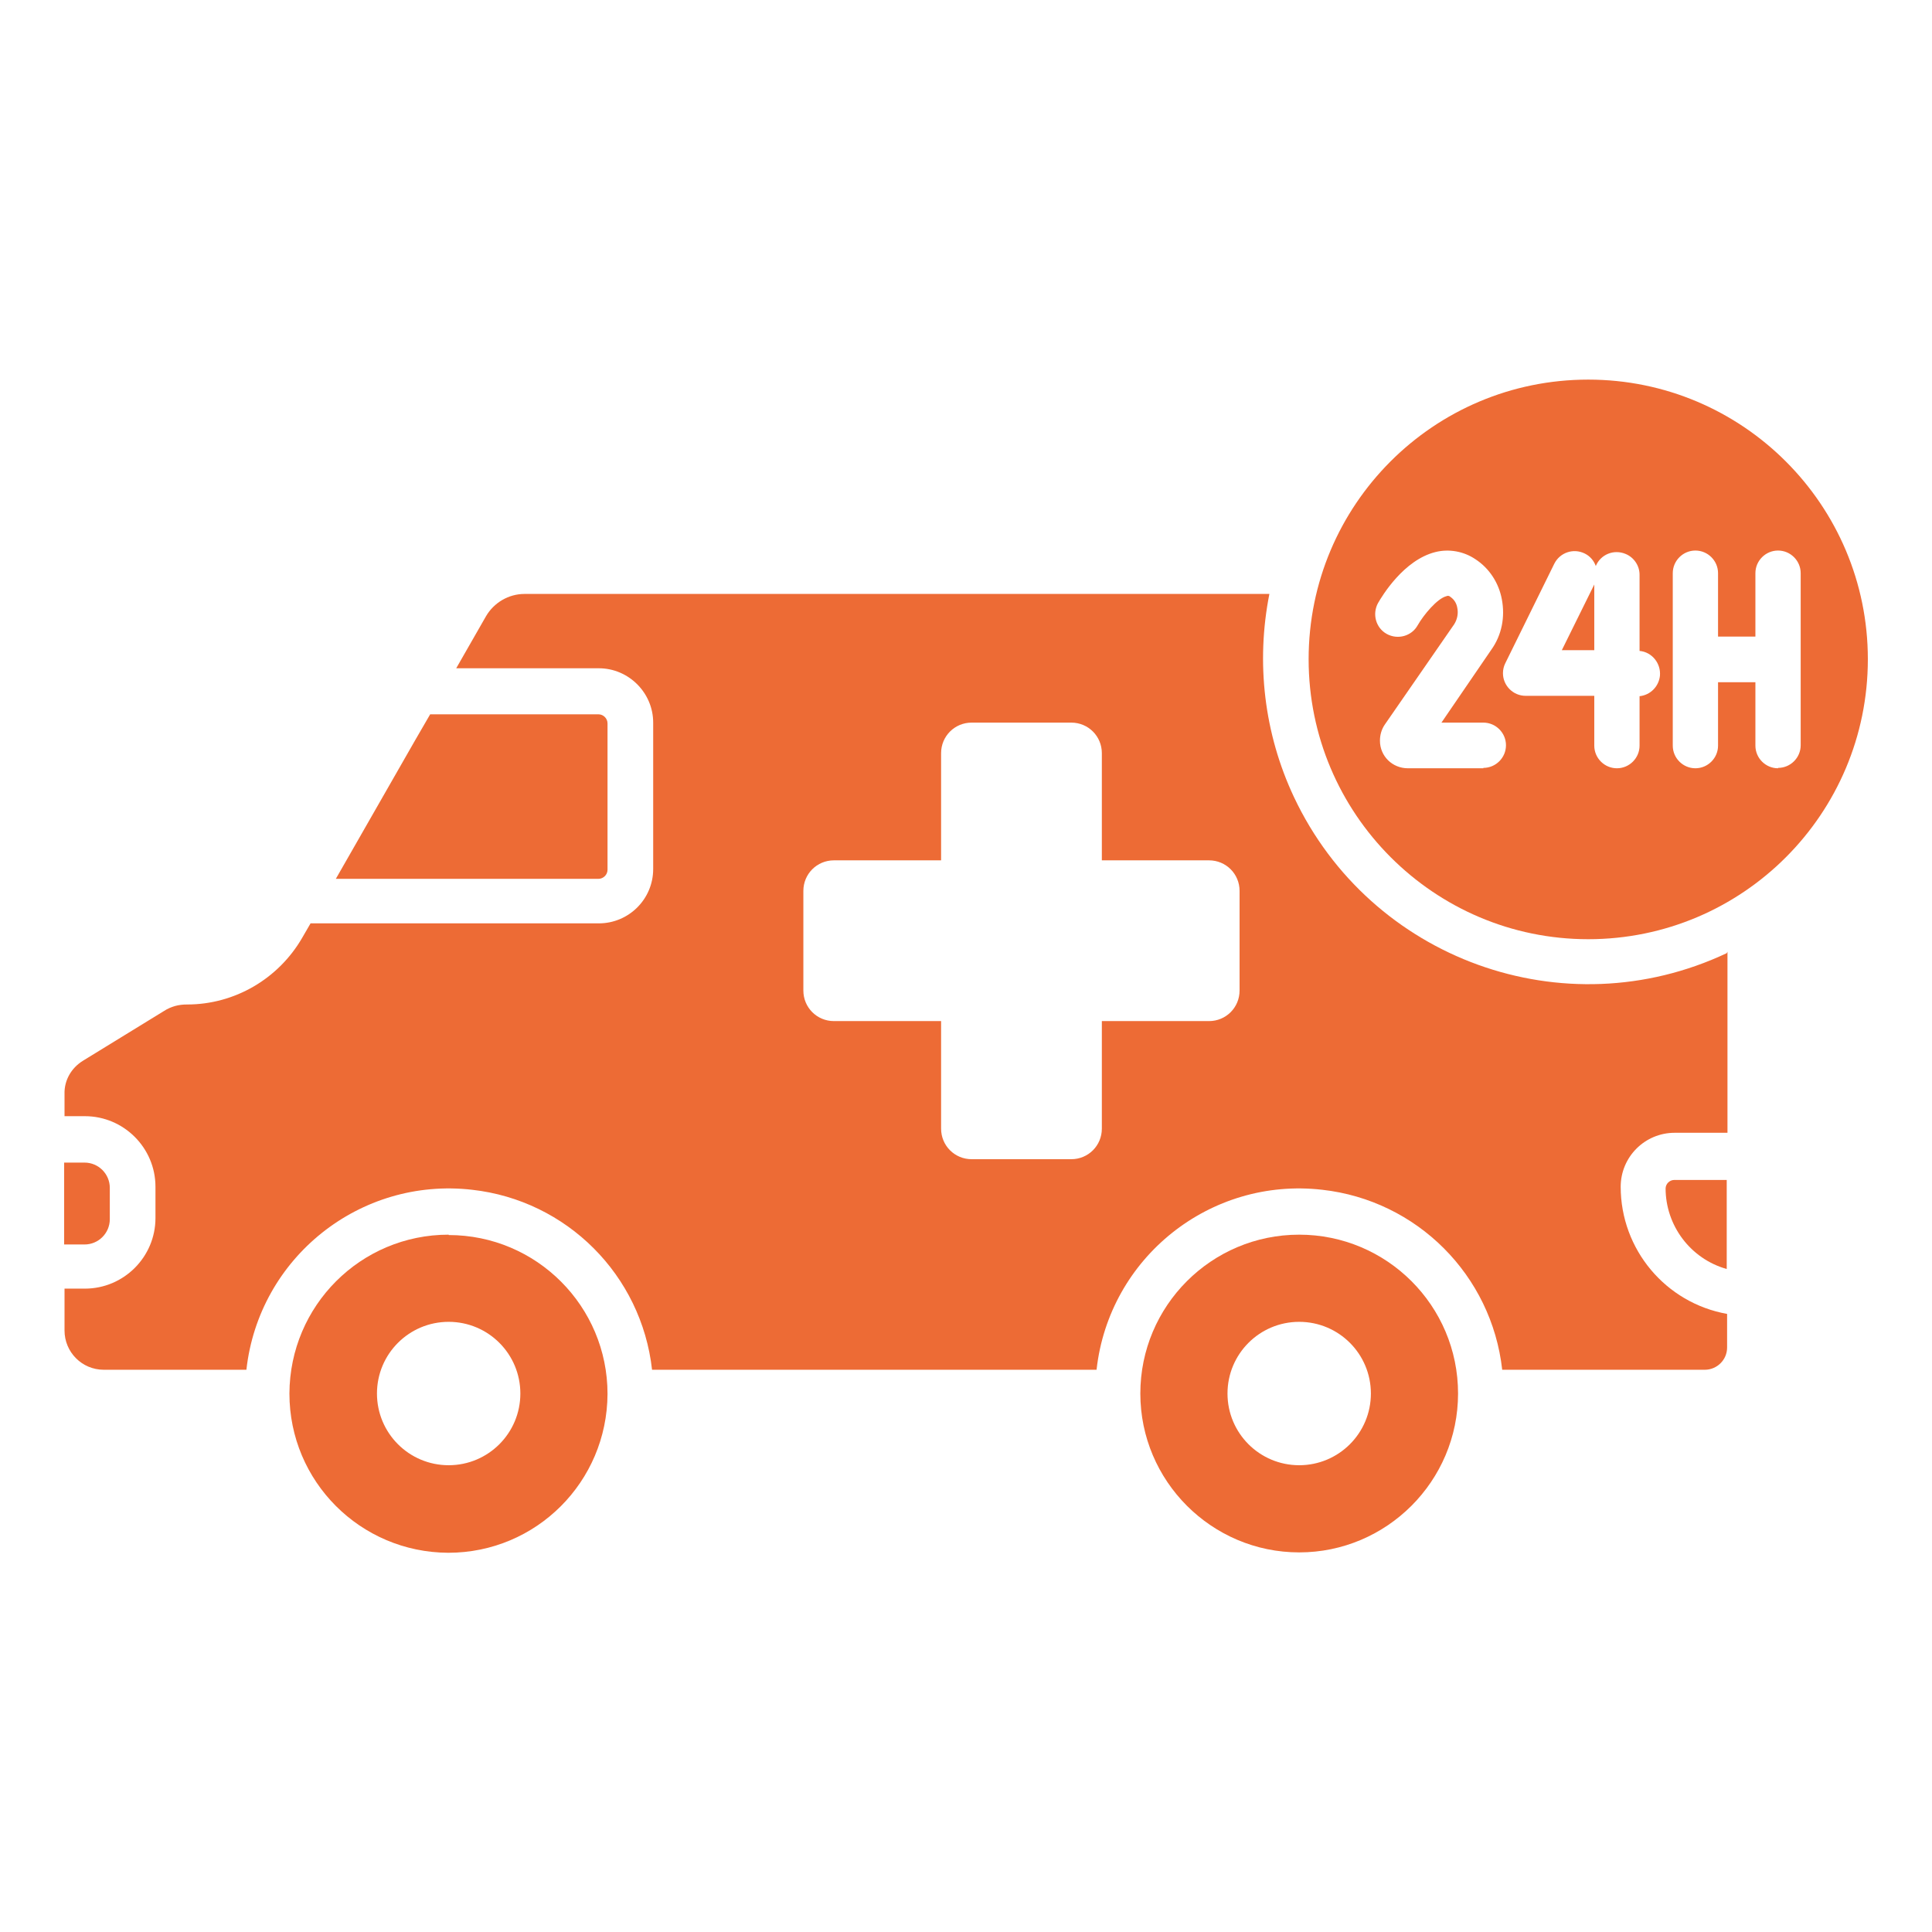 <svg xmlns="http://www.w3.org/2000/svg" viewBox="0 0 512 512"><defs><style>      .cls-1 {        fill: #ed6b35;      }    </style></defs><g><g id="Camada_1"><g id="_43_Ambulance"><path class="cls-1" d="M118.9,327.2c-23.3,0-42.1,18.8-42.2,42.1,0,23.3,18.8,42.1,42.1,42.2,23.3,0,42.1-18.8,42.2-42.1,0,0,0,0,0,0,0-23.2-18.8-42.1-42.1-42.1ZM118.9,388.3c-10.5,0-19-8.5-19-19,0-10.5,8.5-19,19-19,10.5,0,19,8.5,19,19,0,0,0,0,0,0,0,10.5-8.5,19-19,19Z"></path><path class="cls-1" d="M344.3,327.2c-23.3,0-42.1,18.9-42.1,42.1s18.9,42.1,42.1,42.1,42.1-18.9,42.1-42.1c0-23.3-18.9-42.1-42.1-42.1ZM344.3,388.3c-10.5,0-19-8.5-19-19s8.5-19,19-19,19,8.5,19,19c0,0,0,0,0,0,0,10.5-8.5,19-19,19Z"></path><path class="cls-1" d="M29.1,323.1v-8.3c0-3.7-3-6.7-6.7-6.7h-5.4v21.7h5.4c3.7,0,6.7-3,6.7-6.7,0,0,0,0,0,0Z"></path><path class="cls-1" d="M457.6,252.6c-43.1,20.3-94.4,1.7-114.7-41.4-7.9-16.8-10.1-35.6-6.5-53.8h-197.4c-4.2,0-8.1,2.3-10.2,5.9l-7.9,13.8h37.8c7.9,0,14.4,6.5,14.4,14.4v38.8c0,8-6.5,14.4-14.4,14.4h-76.4l-2.2,3.8c-6.3,10.9-17.9,17.7-30.5,17.7-1.1,0-2.1.1-3.2.4-1,.3-2,.7-2.9,1.3l-21.5,13.2c-3.1,1.9-5,5.2-4.9,8.8v5.9h5.4c10.3,0,18.7,8.4,18.7,18.7v8.3c0,10.3-8.4,18.7-18.7,18.7h-5.4v11.1c0,5.7,4.6,10.4,10.4,10.4h37.8c3.3-29.7,30.1-51.1,59.8-47.7,25.1,2.8,44.9,22.6,47.7,47.7h117.8c3.3-29.7,30.1-51.1,59.8-47.7,25.1,2.8,44.9,22.6,47.7,47.7h53.7c3.2,0,5.9-2.6,5.9-5.9v-8.9c-16.3-2.9-28.2-17.1-28.2-33.7,0-7.9,6.4-14.3,14.3-14.3h14v-48ZM328.5,262.5c0,4.5-3.6,8.1-8.1,8.1h-28.4v28.5c0,4.5-3.6,8.1-8.1,8.1h-26.4c-4.5,0-8.1-3.6-8.1-8.1v-28.5h-28.4c-4.5,0-8.1-3.6-8.1-8.1v-26.4c0-4.5,3.6-8.1,8.1-8.1h28.4v-28.4c0-4.5,3.6-8.1,8.1-8.1h26.4c4.5,0,8.1,3.6,8.1,8.1v28.4h28.4c4.5,0,8.1,3.6,8.1,8.1v26.4Z"></path><path class="cls-1" d="M161,230.5v-38.8c0-1.3-1.1-2.4-2.4-2.4h-44.6l-4,6.9-21,36.7h69.6c1.3,0,2.4-1.1,2.4-2.4,0,0,0,0,0,0Z"></path><path class="cls-1" d="M441.4,314.9c0,9.9,6.6,18.7,16.2,21.4v-23.6h-13.9c-1.2,0-2.3,1-2.3,2.3h0Z"></path><path class="cls-1" d="M420.9,100.6c-41,0-74.1,33.2-74.1,74.1s33.2,74.2,74.1,74.2,74.1-33.2,74.1-74.2h0c0-40.9-33.2-74.1-74.1-74.1ZM393.1,203.6h-20c-4.1,0-7.4-3.2-7.4-7.3,0-1.5.4-3,1.3-4.3l18.4-26.6c.8-1.3,1.1-2.8.8-4.3-.2-1.2-.8-2.2-1.8-2.9-.3-.3-.7-.4-1.1-.2-2.4.6-6,4.9-7.6,7.7-1.6,2.9-5.3,3.9-8.2,2.3s-3.9-5.3-2.3-8.2c1.1-1.9,6.8-11.4,15.2-13.5,3.6-.9,7.5-.2,10.6,1.9,3.7,2.4,6.2,6.3,7,10.6.9,4.7,0,9.5-2.8,13.4l-13.2,19.3h11.1c3.3,0,6,2.7,6,6s-2.7,6-6,6h0ZM434.5,184.4v13.2c0,3.3-2.7,6-6,6s-6-2.7-6-6v-13.2h-18.2c-3.3,0-6-2.7-6-6,0-.9.2-1.8.6-2.6l13-26.4c1.5-3,5.1-4.2,8.1-2.7,1.4.7,2.4,1.9,2.9,3.3,1.3-3.1,4.8-4.5,7.9-3.2,2.2.9,3.7,3.1,3.7,5.5v20.2c3.3.3,5.7,3.3,5.4,6.6-.3,2.8-2.5,5.1-5.4,5.4h0ZM471.2,203.6c-3.3,0-6-2.7-6-6v-16.8h-9.9v16.8c0,3.3-2.7,6-6,6s-6-2.7-6-6v-45.7c0-3.3,2.7-6,6-6s6,2.7,6,6v16.8h9.9v-16.8c0-3.3,2.7-6,6-6s6,2.7,6,6v45.6c0,3.3-2.7,6-6,6h0Z"></path><path class="cls-1" d="M422.5,172.3v-17.4l-8.6,17.4h8.6Z"></path></g></g></g></svg>